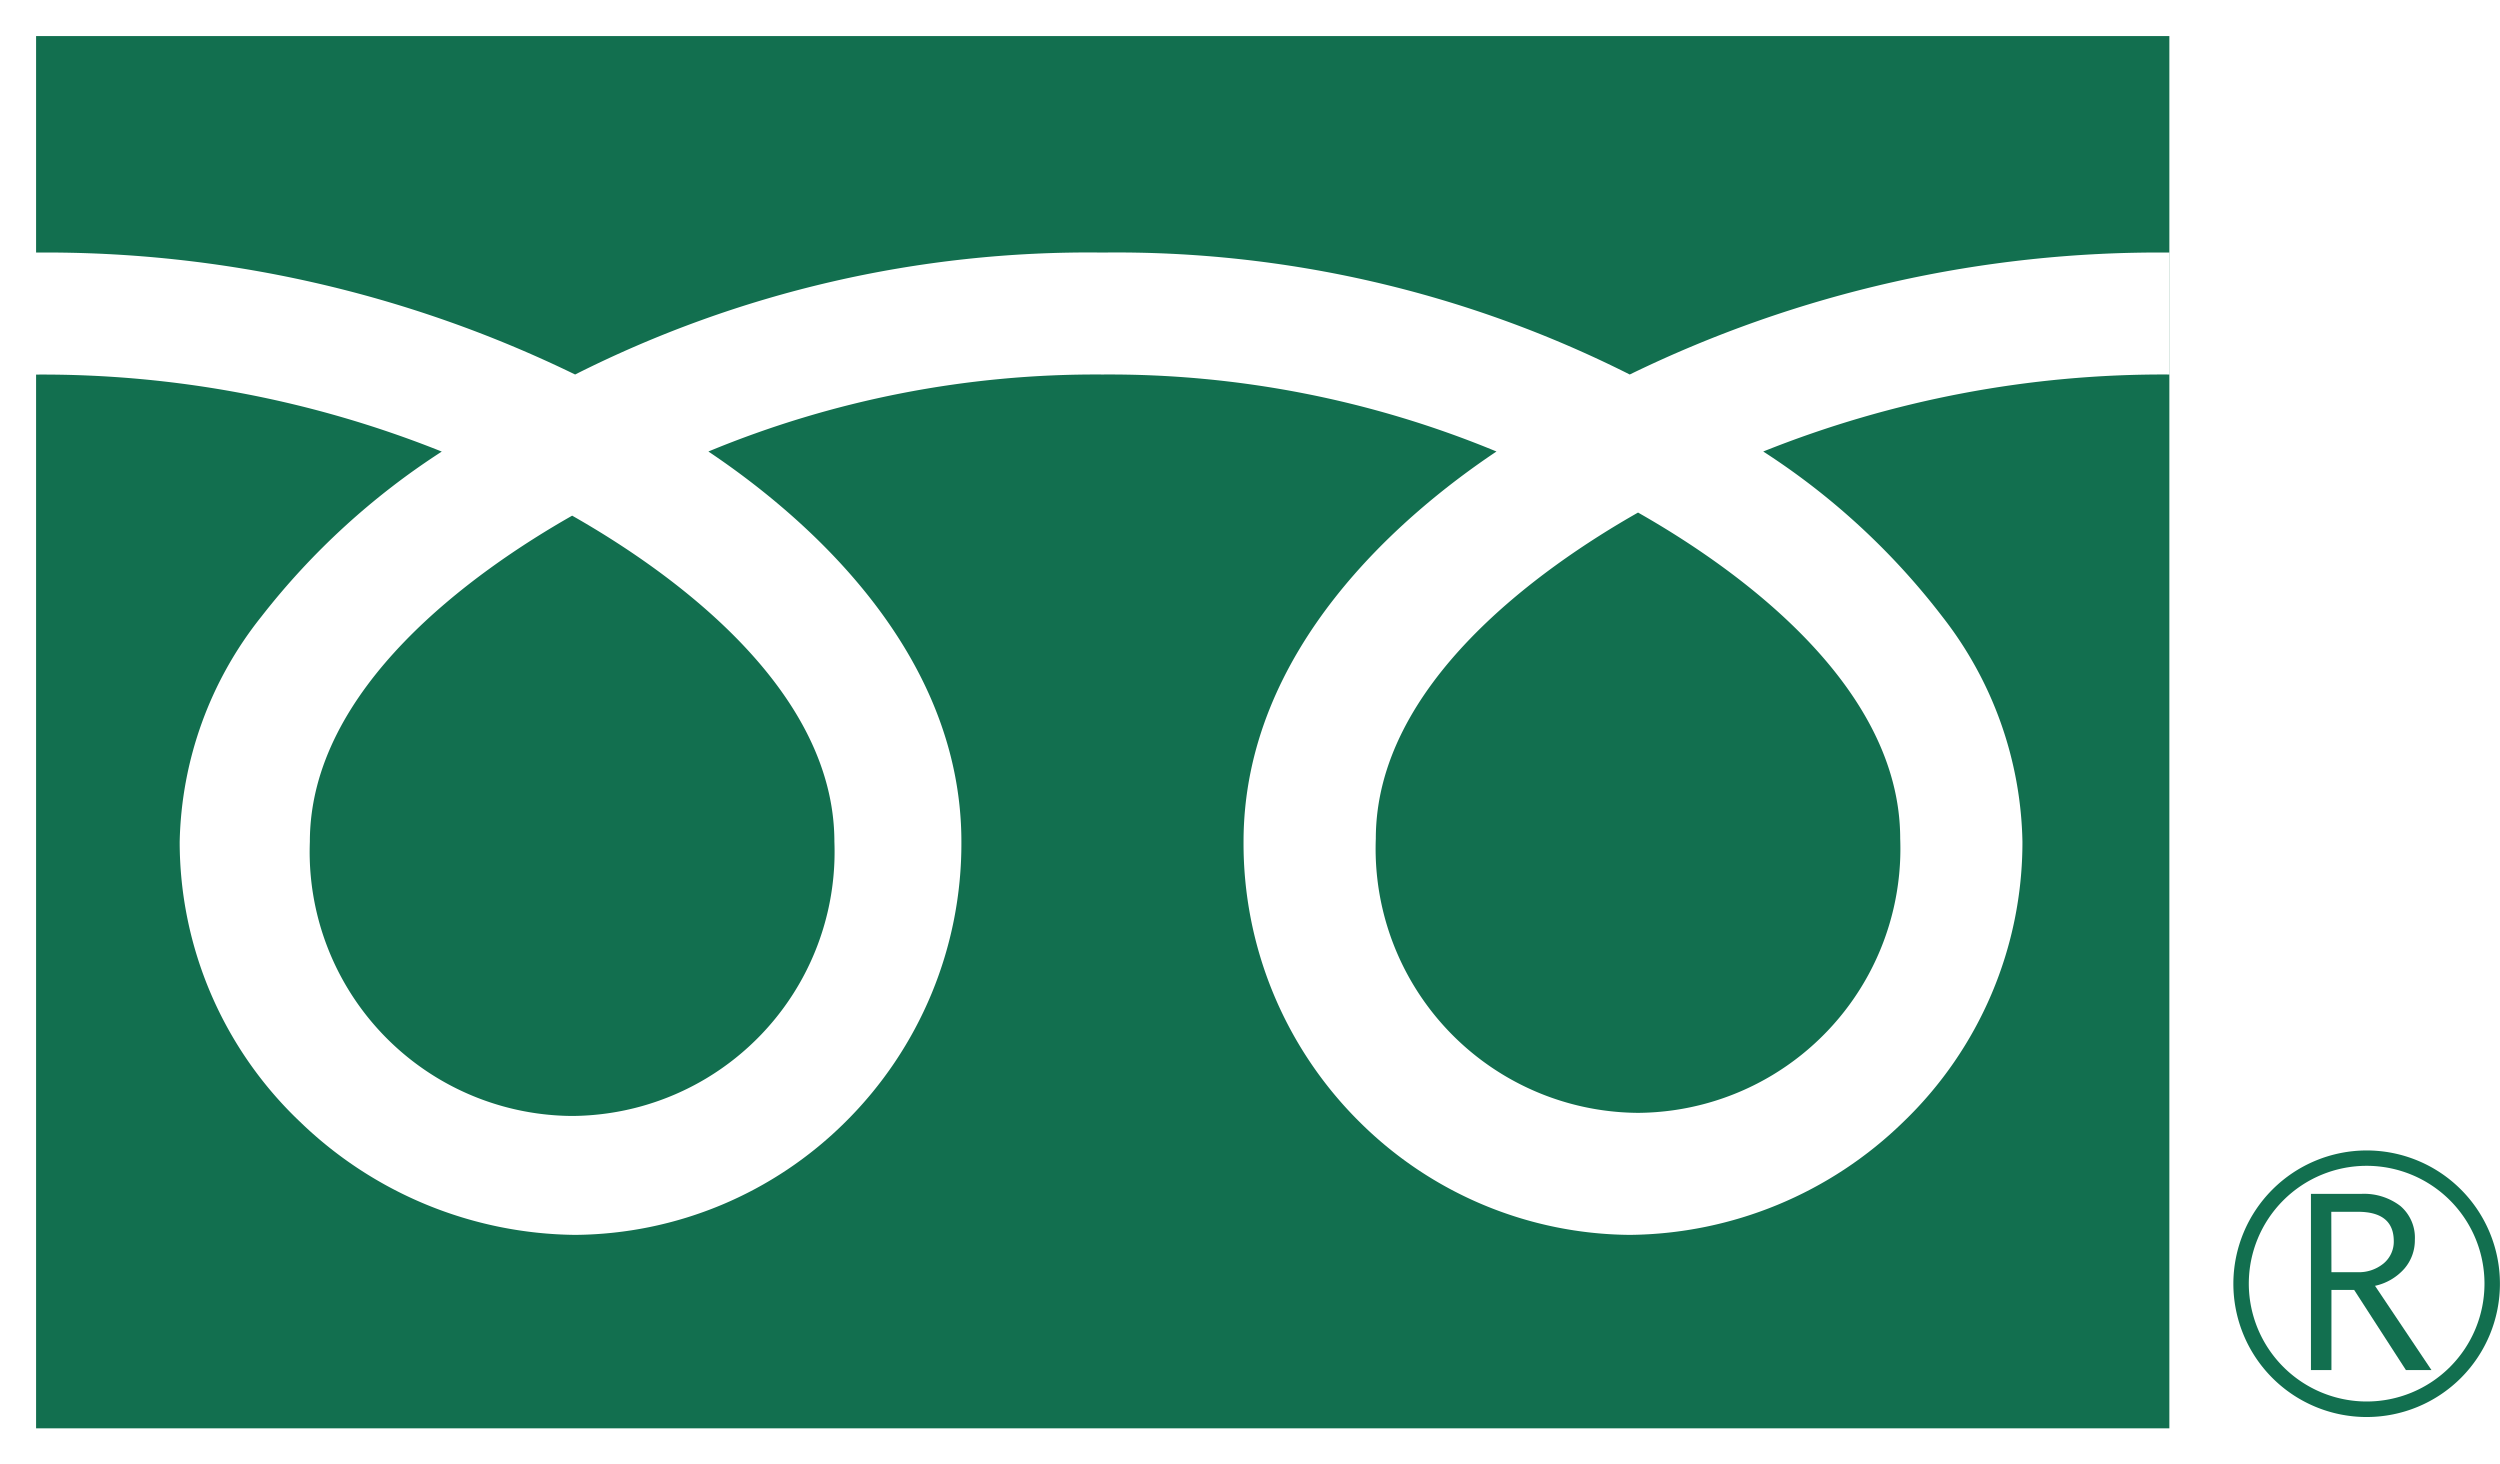 <svg xmlns="http://www.w3.org/2000/svg" width="34.645" height="20.294" viewBox="0 0 34.645 20.294">
  <g id="グループ_178" data-name="グループ 178" transform="translate(-4451.5 130.5)">
    <g id="グループ_77" data-name="グループ 77" transform="translate(4482.45 -114.557)">
      <path id="パス_257" data-name="パス 257" d="M124.379,66.554a1.847,1.847,0,1,0,1.846-1.847,1.849,1.849,0,0,0-1.846,1.847m.214,0a1.633,1.633,0,1,1,1.632,1.632,1.635,1.635,0,0,1-1.632-1.632" transform="translate(-124.379 -64.707)" fill="#126f4f"/>
      <path id="パス_258" data-name="パス 258" d="M130.442,69.605h-.354l-.717-1.11h-.315v1.11h-.284V67.164h.691a.828.828,0,0,1,.549.168.577.577,0,0,1,.2.47.6.6,0,0,1-.147.4.756.756,0,0,1-.405.236Zm-1.386-1.356h.358a.539.539,0,0,0,.366-.122.393.393,0,0,0,.14-.307q0-.409-.5-.408h-.366Z" transform="translate(-127.697 -66.562)" fill="#126f4f"/>
    </g>
    <path id="中マド_1" data-name="中マド 1" d="M29.563,19.294H0V4.691A14.885,14.885,0,0,1,5.622,5.758a10.128,10.128,0,0,0-2.5,2.287,5.171,5.171,0,0,0-1.132,3.122A5.352,5.352,0,0,0,3.66,15.048a5.56,5.56,0,0,0,3.81,1.565,5.364,5.364,0,0,0,3.746-1.565,5.431,5.431,0,0,0,1.607-3.882c0-2.667-2.2-4.533-3.506-5.409a14.018,14.018,0,0,1,5.461-1.067,14.012,14.012,0,0,1,5.46,1.067c-1.309.876-3.505,2.741-3.505,5.409a5.431,5.431,0,0,0,1.608,3.882,5.364,5.364,0,0,0,3.746,1.565,5.5,5.5,0,0,0,3.789-1.565,5.376,5.376,0,0,0,1.651-3.882,5.217,5.217,0,0,0-1.111-3.122,9.863,9.863,0,0,0-2.481-2.287,14.9,14.9,0,0,1,5.626-1.067V3h0A16.73,16.73,0,0,0,22.085,4.69,15.794,15.794,0,0,0,14.778,3,15.8,15.8,0,0,0,7.47,4.69,16.727,16.727,0,0,0,0,3V0H29.563V19.293ZM7.429,14.965a3.66,3.66,0,0,1-3.635-3.8c0-2.134,2.277-3.747,3.635-4.519,1.358.772,3.634,2.386,3.634,4.519a3.66,3.66,0,0,1-3.634,3.8ZM22.2,14.922a3.66,3.66,0,0,1-3.634-3.8c0-2.136,2.277-3.748,3.634-4.519,1.357.771,3.633,2.383,3.633,4.519a3.66,3.66,0,0,1-3.633,3.8Z" transform="translate(4452 -130)" fill="#126f4f" stroke="rgba(0,0,0,0)" stroke-miterlimit="10" stroke-width="1"/>
  </g>
</svg>
